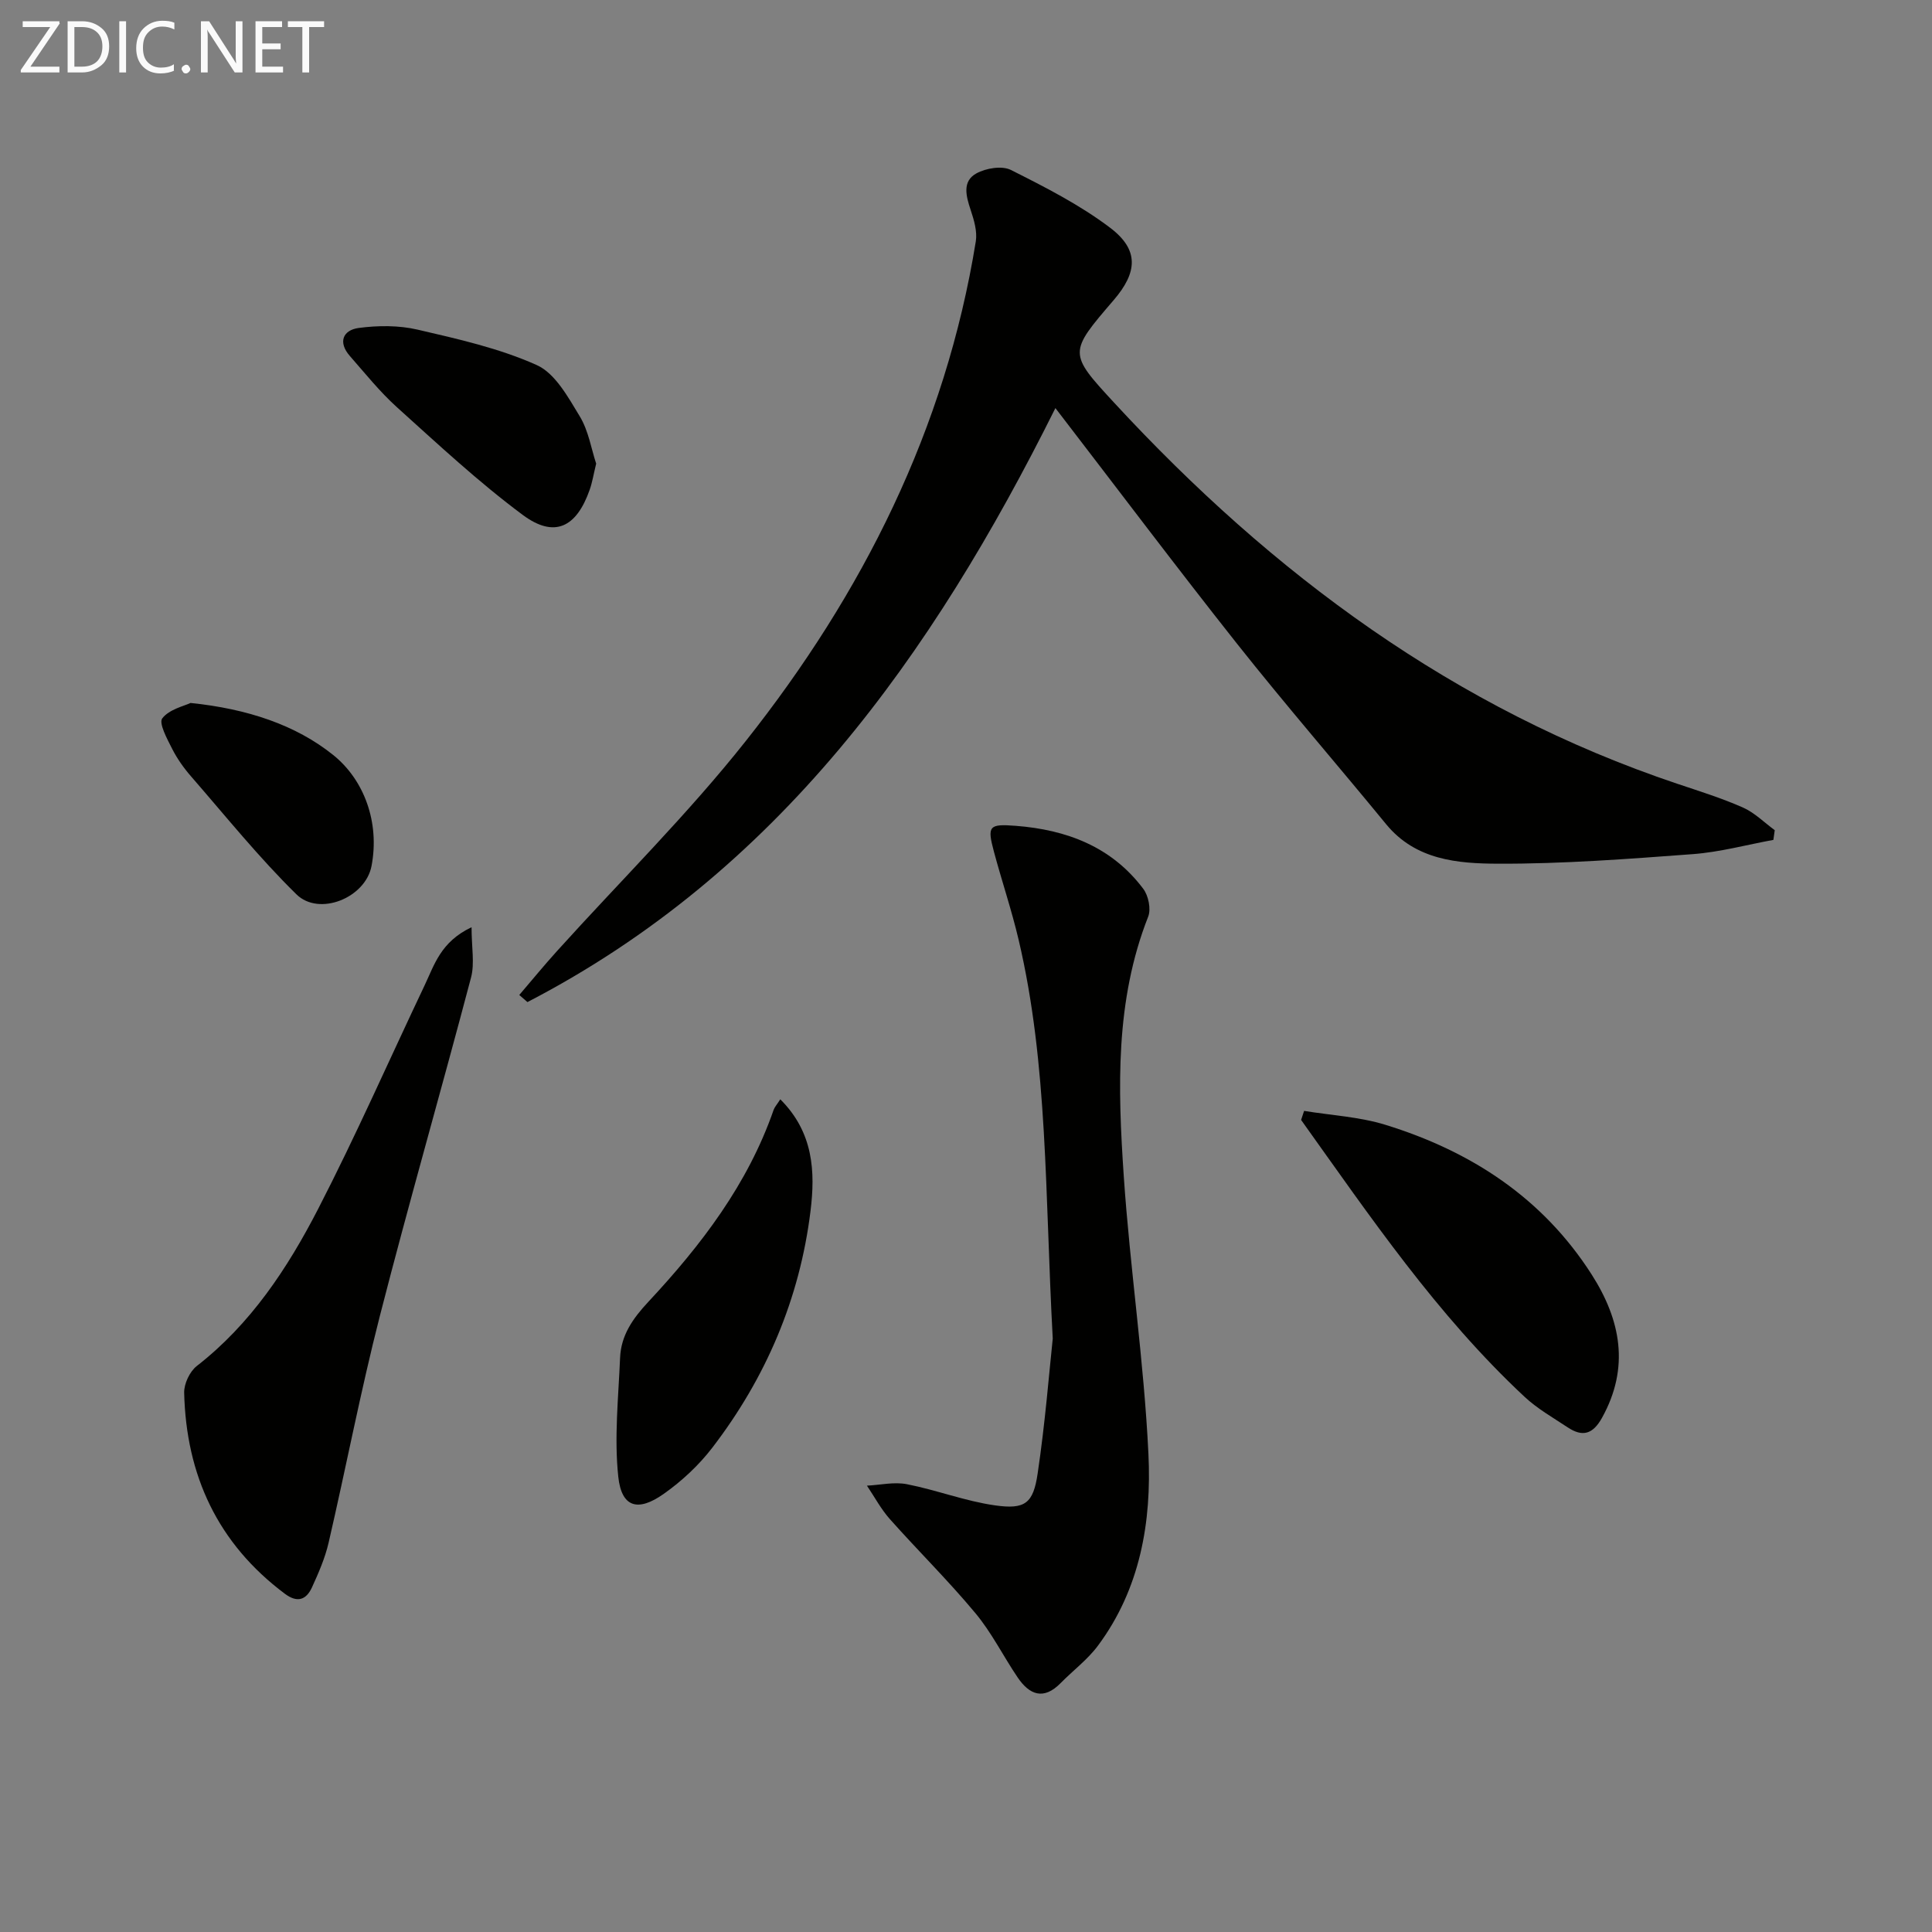 <svg enable-background="new 0 0 400 400" viewBox="0 0 400 400" xmlns="http://www.w3.org/2000/svg"><rect x="0" y="0" width="400" height="400" fill="#808080" stroke="none"/><path d="m218.51 84.49c-25.59 51.39-57.56 96.17-109.31 122.98-.56-.49-1.13-.98-1.69-1.47 2.62-3.06 5.18-6.19 7.89-9.18 13.05-14.45 26.97-28.2 39.03-43.43 24.16-30.5 41.32-64.56 47.6-103.42.33-2.07-.38-4.44-1.07-6.51-.95-2.86-1.79-5.92 1.19-7.56 1.98-1.09 5.3-1.64 7.15-.71 7.09 3.56 14.28 7.22 20.56 11.98 5.99 4.54 5.67 9.2.72 14.96-9.36 10.9-9.42 10.95.15 21.31 32.69 35.38 70.4 63.35 116.56 78.84 4.56 1.53 9.18 2.97 13.57 4.91 2.41 1.07 4.4 3.09 6.58 4.69-.09.67-.19 1.34-.28 2.01-5.56 1.02-11.08 2.53-16.69 2.95-13.42 1-26.89 2.03-40.33 1.98-8.33-.03-17.05-.74-23.15-8.17-10.24-12.48-20.82-24.69-30.85-37.34-12.59-15.9-24.78-32.11-37.63-48.82z" fill="#010100"/><path d="m217.96 277.14c-1.64-30.14-.96-56.66-7.07-82.59-1.44-6.12-3.47-12.11-5.1-18.19-1.43-5.34-1.09-5.82 4.53-5.38 10.5.81 19.83 4.32 26.38 13.04 1.07 1.42 1.64 4.18 1.02 5.76-6.87 17.44-6.28 35.6-5.06 53.68 1.3 19.21 4.19 38.33 5.11 57.56.68 14.02-1.69 27.93-10.46 39.71-2.15 2.89-5.16 5.13-7.71 7.73-3.53 3.6-6.46 2.45-8.91-1.17-2.98-4.4-5.37-9.26-8.75-13.31-5.6-6.73-11.86-12.9-17.69-19.45-1.85-2.08-3.19-4.61-4.76-6.94 2.77-.14 5.64-.82 8.28-.3 6.13 1.2 12.07 3.51 18.23 4.38 6.24.89 7.93-.4 8.84-6.63 1.56-10.48 2.39-21.07 3.12-27.9z" fill="#010100"/><path d="m97.63 191.97c0 4.19.67 7.5-.11 10.43-6.17 23.39-12.87 46.64-18.88 70.07-3.98 15.54-6.99 31.32-10.61 46.95-.74 3.18-2.08 6.26-3.45 9.25-1.18 2.56-3.01 3.24-5.59 1.31-13.92-10.41-20.45-24.54-20.86-41.63-.04-1.86 1.15-4.39 2.61-5.53 11.19-8.71 18.8-20.25 25.13-32.53 7.82-15.18 14.71-30.85 22.04-46.28 2.01-4.22 3.32-9.01 9.72-12.04z" fill="#010100"/><path d="m270 230c5.64.92 11.47 1.22 16.87 2.89 17.67 5.46 32.53 15.12 42.67 30.99 6.01 9.4 7.93 19.22 2.14 29.66-1.91 3.44-4.05 4.01-7.11 1.98-3.04-2.02-6.29-3.86-8.93-6.33-18.14-16.92-31.96-37.31-46.26-57.32.21-.63.41-1.25.62-1.87z" fill="#010100"/><path d="m161.55 227.6c6.89 6.86 7.26 15.01 6.26 23.12-2.23 18.16-9.23 34.54-20.35 49.03-2.78 3.62-6.29 6.89-10.03 9.53-5.36 3.8-8.74 2.82-9.42-3.52-.87-8.11.03-16.42.37-24.63.19-4.68 2.64-8.16 5.87-11.62 10.91-11.7 20.58-24.33 25.92-39.72.21-.6.69-1.1 1.38-2.19z" fill="#010100"/><path d="m123.43 95.99c-.55 2.24-.8 3.88-1.35 5.43-2.75 7.82-7.32 10.04-13.85 5.19-9.15-6.8-17.54-14.63-26.03-22.28-3.56-3.21-6.59-7.01-9.76-10.62-2.51-2.86-1.45-5.37 1.83-5.81 4-.53 8.3-.56 12.2.35 8.36 1.94 16.9 3.85 24.67 7.34 3.81 1.71 6.49 6.65 8.89 10.6 1.83 3.02 2.4 6.79 3.4 9.8z" fill="#010100"/><path d="m39.45 145.54c11.81 1.21 21.82 4.58 29.53 10.77 6.41 5.14 9.67 13.96 7.94 22.99-1.27 6.61-10.85 10.47-15.54 5.87-7.77-7.62-14.64-16.17-21.8-24.4-1.52-1.74-2.9-3.69-3.94-5.74-1.03-2.04-2.81-5.3-2.04-6.31 1.47-1.89 4.53-2.54 5.85-3.18z" fill="#010100"/><g fill="#fafafa"><path d="m12.4 4.8-6.1 9h6v1.2h-8v-.5l6.1-8.9h-5.7v-1.2h7.6v.4z"/><path d="m14 15v-10.6h3c1.6 0 2.9.5 4 1.4s1.6 2.2 1.6 3.8-.5 3-1.6 3.9-2.4 1.5-4 1.5zm1.4-9.4v8.2h1.6c1.3 0 2.4-.4 3.1-1.1s1.1-1.8 1.1-3.1-.4-2.3-1.2-3-1.8-1-3.1-1z"/><path d="m26.1 4.4v10.6h-1.4v-10.6z"/><path d="m36.1 14.6c-.8.4-1.8.6-2.9.6-1.5 0-2.7-.5-3.6-1.4s-1.4-2.2-1.4-3.8c0-1.7.5-3.1 1.5-4.1s2.3-1.6 3.9-1.6c1 0 1.8.1 2.5.4v1.4c-.8-.4-1.6-.6-2.5-.6-1.2 0-2.1.4-2.9 1.2s-1.1 1.8-1.1 3.2c0 1.3.3 2.3 1 3s1.6 1.1 2.7 1.1c1 0 2-.2 2.7-.7v1.3z"/><path d="m37.6 14.3c0-.2.1-.5.3-.6s.4-.3.6-.3c.3 0 .5.1.6.3s.3.4.3.6-.1.4-.3.6-.4.3-.6.3c-.3 0-.5-.1-.6-.3s-.3-.4-.3-.6z"/><path d="m50.2 15h-1.6l-5.3-8.2c-.2-.2-.3-.5-.4-.7 0 .2.1.7.1 1.5v7.4h-1.4v-10.6h1.7l5.2 8.1c.2.4.4.6.4.7 0-.3-.1-.8-.1-1.5v-7.3h1.4z"/><path d="m58.6 15h-5.7v-10.6h5.5v1.2h-4.1v3.4h3.8v1.2h-3.8v3.6h4.3z"/><path d="m67.1 5.6h-3.1v9.4h-1.4v-9.4h-3v-1.2h7.5z"/></g></svg>
